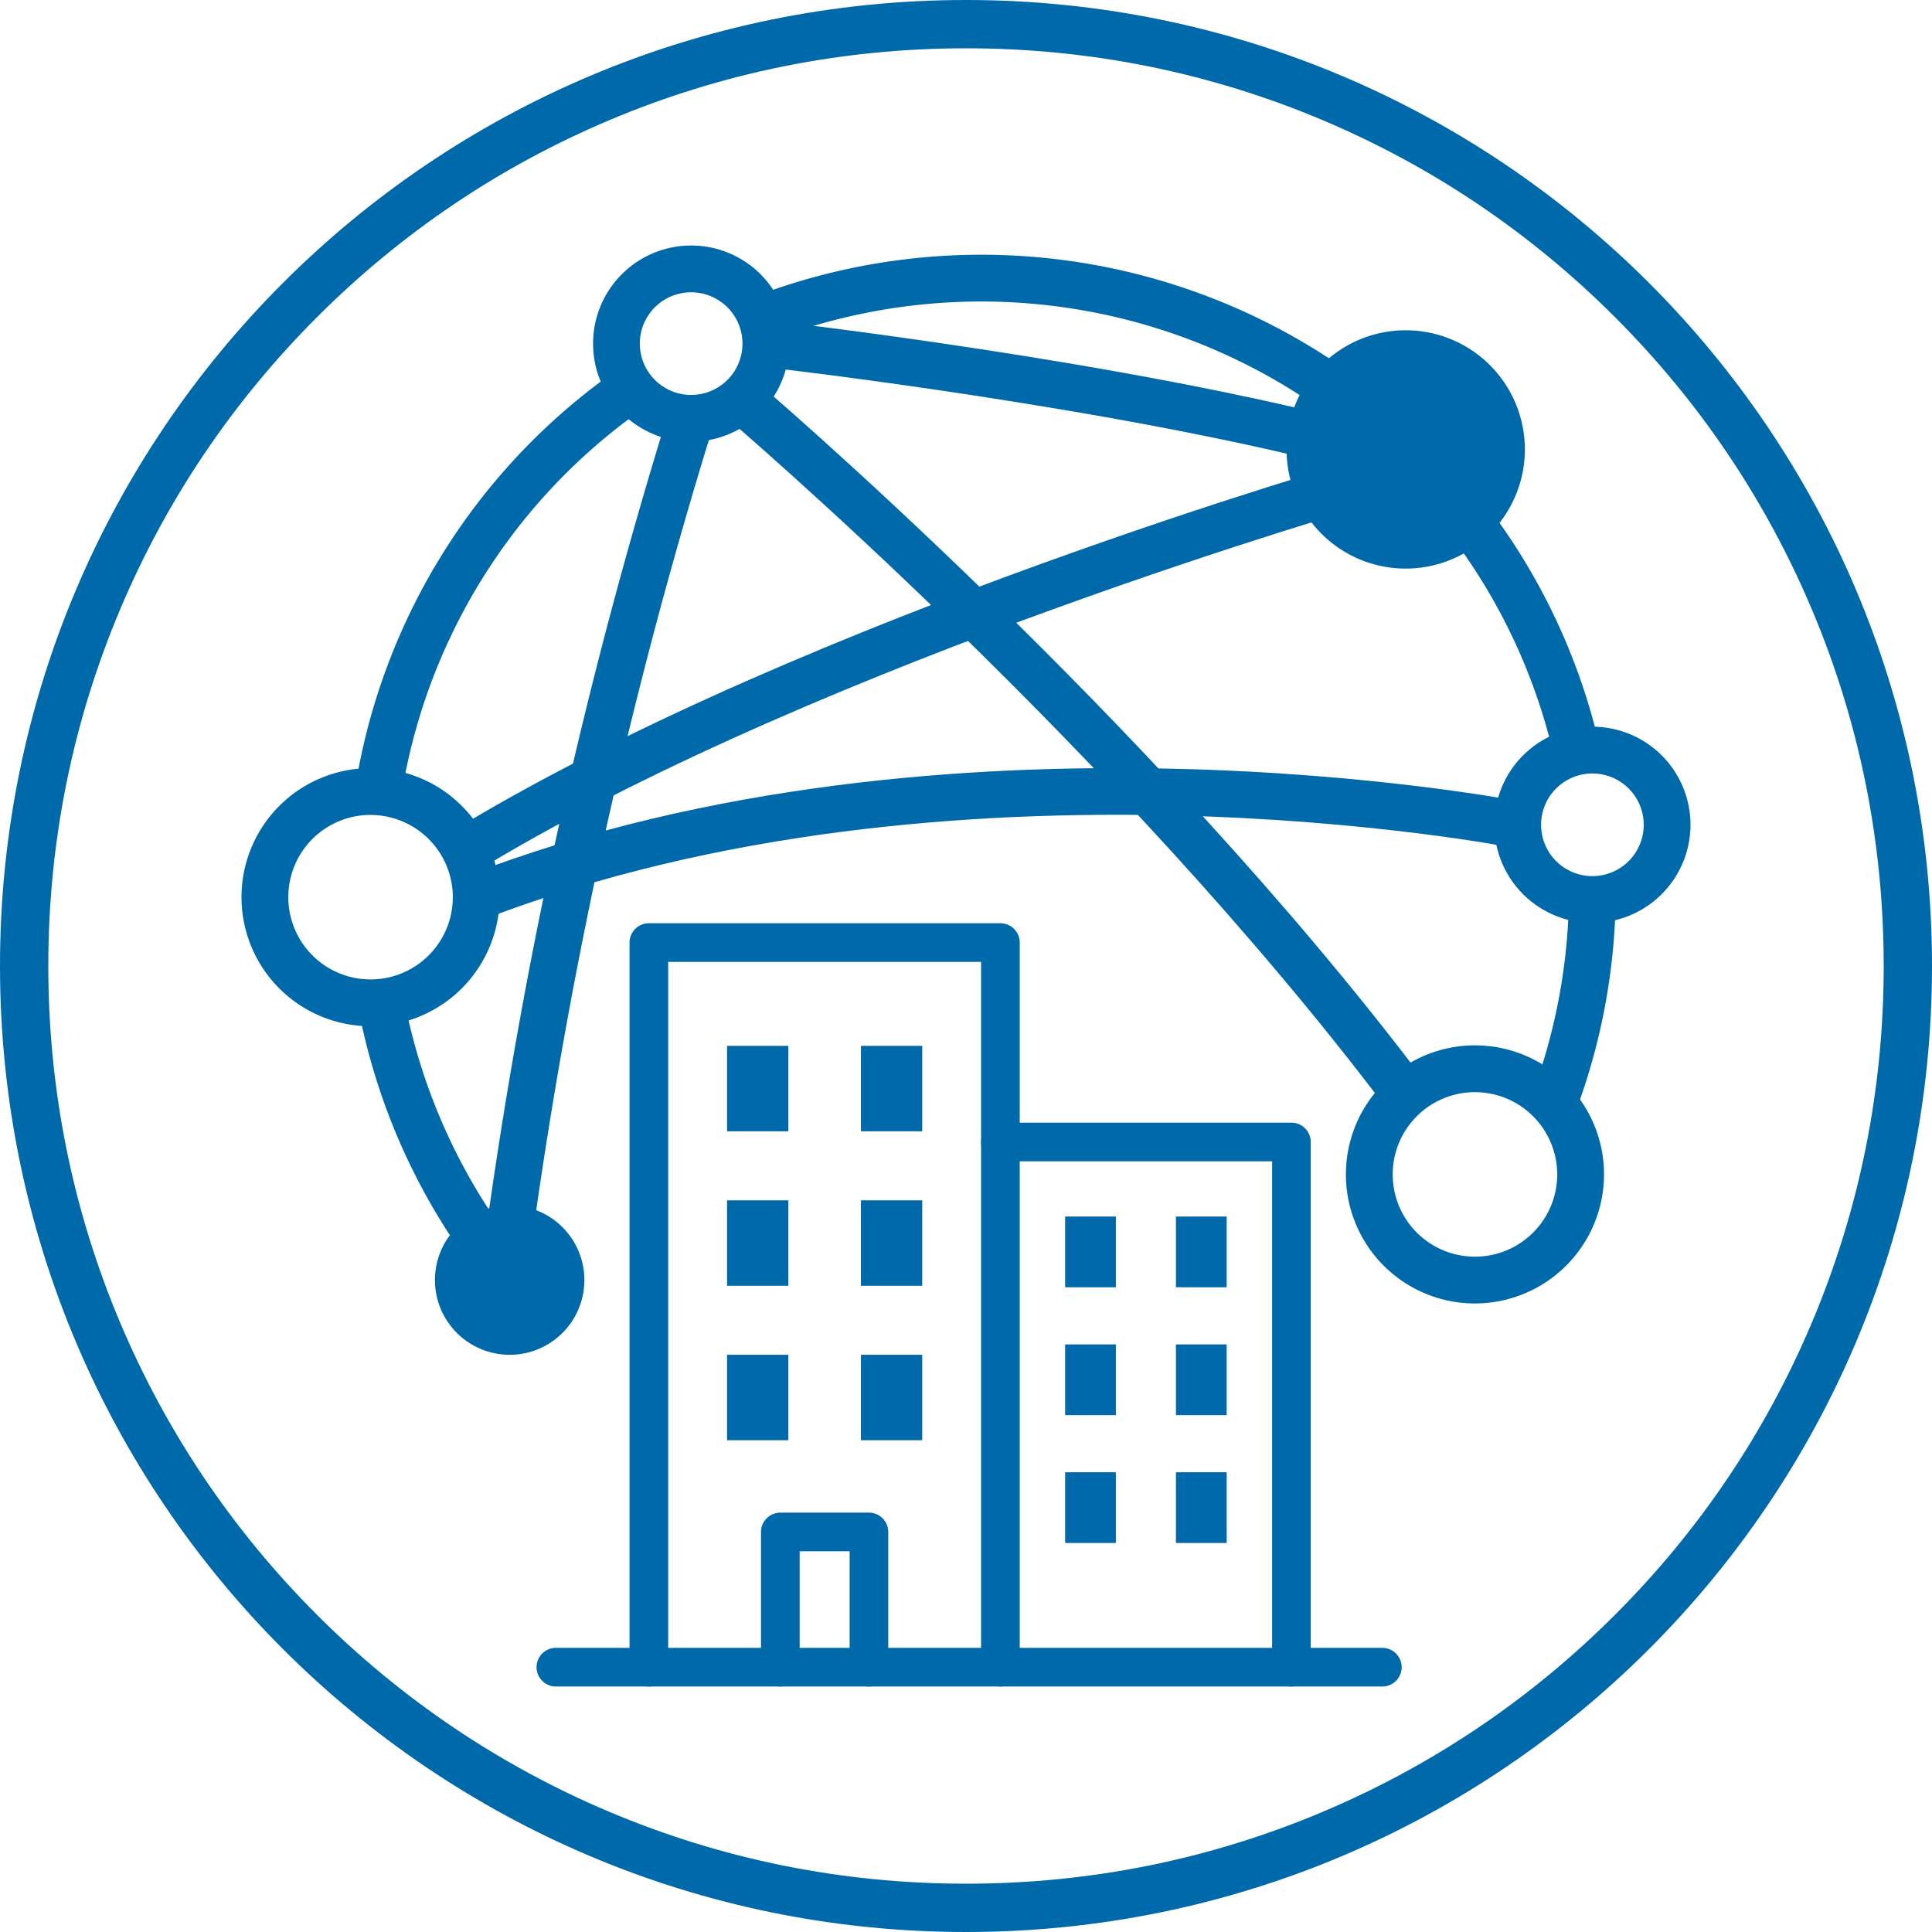 <svg xmlns="http://www.w3.org/2000/svg" width="80px" height="80px" viewBox="0 0 80 80" aria-hidden="true"><defs><linearGradient class="cerosgradient" data-cerosgradient="true" id="CerosGradient_id63b743768" gradientUnits="userSpaceOnUse" x1="50%" y1="100%" x2="50%" y2="0%"><stop offset="0%" stop-color="#d1d1d1"/><stop offset="100%" stop-color="#d1d1d1"/></linearGradient><linearGradient/></defs>
  <g id="Icon-Wireless-Mesh6269a27828846" transform="translate(-88 -217)">
    <g id="Path_34076269a27828846" data-name="Path 3407" transform="translate(88 217)" fill="none">
      <path d="M40,0A40,40,0,1,1,0,40,40,40,0,0,1,40,0Z" stroke="none"/>
      <path d="M 40 2 C 34.869 2 29.893 3.004 25.209 4.985 C 20.685 6.899 16.62 9.639 13.13 13.13 C 9.639 16.62 6.899 20.685 4.985 25.209 C 3.004 29.893 2 34.869 2 40 C 2 45.131 3.004 50.107 4.985 54.791 C 6.899 59.315 9.639 63.38 13.13 66.87 C 16.62 70.361 20.685 73.101 25.209 75.015 C 29.893 76.996 34.869 78 40 78 C 45.131 78 50.107 76.996 54.791 75.015 C 59.315 73.101 63.38 70.361 66.87 66.87 C 70.361 63.38 73.101 59.315 75.015 54.791 C 76.996 50.107 78 45.131 78 40 C 78 34.869 76.996 29.893 75.015 25.209 C 73.101 20.685 70.361 16.62 66.87 13.13 C 63.38 9.639 59.315 6.899 54.791 4.985 C 50.107 3.004 45.131 2 40 2 M 40 0 C 62.091 0 80 17.909 80 40 C 80 62.091 62.091 80 40 80 C 17.909 80 0 62.091 0 40 C 0 17.909 17.909 0 40 0 Z" stroke="none" fill="#0069aa"/>
    </g>
    <g id="Wireless_Smart_Mesh_Icon6269a27828846" data-name="Wireless Smart Mesh Icon" transform="translate(98 228.006)">
      <g id="Group_10266269a27828846" data-name="Group 1026" transform="translate(0 -0.841)">
        <g id="Group_10256269a27828846" data-name="Group 1025">
          <path id="Path_33876269a27828846" data-name="Path 3387" d="M143.874,15.807a4.934,4.934,0,1,1-4.934-4.934,4.934,4.934,0,0,1,4.934,4.934" transform="translate(-90.733 -7.362)" fill="#0069aa"/>
          <path id="Path_33886269a27828846" data-name="Path 3388" d="M5.344,77.707a5.344,5.344,0,1,1,5.344-5.344,5.35,5.35,0,0,1-5.344,5.344m0-8.75A3.406,3.406,0,1,0,8.75,72.364a3.41,3.41,0,0,0-3.406-3.406" transform="translate(0 -45.378)" fill="#0069aa"/>
          <path id="Path_33896269a27828846" data-name="Path 3389" d="M146.964,113.259a5.344,5.344,0,1,1,5.344-5.344,5.35,5.35,0,0,1-5.344,5.344m0-8.75a3.406,3.406,0,1,0,3.406,3.406,3.41,3.41,0,0,0-3.406-3.406" transform="translate(-95.889 -69.45)" fill="#0069aa"/>
          <path id="Path_33906269a27828846" data-name="Path 3390" d="M49.134,8.125A4.062,4.062,0,1,1,53.2,4.063a4.067,4.067,0,0,1-4.063,4.062m0-6.187a2.125,2.125,0,1,0,2.125,2.125,2.127,2.127,0,0,0-2.125-2.125" transform="translate(-30.518)" fill="#0069aa"/>
          <path id="Path_33916269a27828846" data-name="Path 3391" d="M31,126.182a3.094,3.094,0,1,1-3.093-3.094A3.093,3.093,0,0,1,31,126.182" transform="translate(-16.802 -83.342)" fill="#0069aa"/>
          <path id="Path_33926269a27828846" data-name="Path 3392" d="M164.712,69.828a4.062,4.062,0,1,1,4.062-4.062,4.067,4.067,0,0,1-4.062,4.062m0-6.187a2.125,2.125,0,1,0,2.125,2.125,2.127,2.127,0,0,0-2.125-2.125" transform="translate(-108.774 -41.778)" fill="#0069aa"/>
          <path id="Path_33936269a27828846" data-name="Path 3393" d="M167.256,91.76l-1.814-.681a24.241,24.241,0,0,0,1.546-8.554h1.937a26.172,26.172,0,0,1-1.67,9.235" transform="translate(-112.019 -55.877)" fill="#0069aa"/>
          <path id="Path_33946269a27828846" data-name="Path 3394" d="M159.719,44.213a24.109,24.109,0,0,0-3.972-8.508l1.564-1.143A26.042,26.042,0,0,1,161.6,43.75Z" transform="translate(-105.454 -23.402)" fill="#0069aa"/>
          <path id="Path_33956269a27828846" data-name="Path 3395" d="M88.232,7.276A24.375,24.375,0,0,0,65.682,4.82l-.713-1.8A26.313,26.313,0,0,1,89.317,5.67Z" transform="translate(-43.99 -0.802)" fill="#0069aa"/>
          <path id="Path_33966269a27828846" data-name="Path 3396" d="M16.467,34.528l-1.914-.3A26.117,26.117,0,0,1,24.8,17.3l1.16,1.553a24.188,24.188,0,0,0-9.489,15.671" transform="translate(-9.854 -11.717)" fill="#0069aa"/>
          <path id="Path_33976269a27828846" data-name="Path 3397" d="M20.556,108.684a26.236,26.236,0,0,1-5.645-12l1.9-.353a24.3,24.3,0,0,0,5.228,11.114Z" transform="translate(-10.096 -65.223)" fill="#0069aa"/>
          <path id="Path_33986269a27828846" data-name="Path 3398" d="M89.47,47.541C78.267,32.675,62.257,19.035,62.1,18.9l1.253-1.478c.162.137,16.332,13.912,27.666,28.954Z" transform="translate(-42.045 -11.796)" fill="#0069aa"/>
          <path id="Path_33996269a27828846" data-name="Path 3399" d="M29.716,73.266l-.7-1.809c19.932-7.665,43.428-3.091,43.664-3.043l-.381,1.9c-.23-.046-23.19-4.507-42.588,2.953" transform="translate(-19.65 -45.376)" fill="#0069aa"/>
          <path id="Path_34006269a27828846" data-name="Path 3400" d="M29.552,44.163,28.557,42.5C42.921,33.909,65.4,27.455,65.625,27.391l.531,1.864c-.223.064-22.46,6.449-36.6,14.908" transform="translate(-19.336 -18.546)" fill="#0069aa"/>
          <path id="Path_34016269a27828846" data-name="Path 3401" d="M33.345,55.286l-1.917-.279A213.362,213.362,0,0,1,38.978,21.2l1.835.621a211.446,211.446,0,0,0-7.469,33.465" transform="translate(-21.279 -14.354)" fill="#0069aa"/>
          <path id="Path_34026269a27828846" data-name="Path 3402" d="M91.6,15.873c-9.909-2.67-24.554-4.331-24.7-4.347L67.114,9.6c.148.016,14.936,1.694,24.988,4.4Z" transform="translate(-45.296 -6.5)" fill="#0069aa"/>
        </g>
        <path id="Path_34036269a27828846" data-name="Path 3403" d="M65.591,116.55a.8.8,0,0,1-.8-.8V86.544H51.834V115.75a.8.8,0,0,1-1.6,0V85.745a.8.8,0,0,1,.8-.8H65.591a.8.8,0,0,1,.8.8V115.75a.8.8,0,0,1-.8.8" transform="translate(-34.166 -56.88)" fill="#0069aa"/>
        <path id="Path_34046269a27828846" data-name="Path 3404" d="M71.72,168.436a.8.8,0,0,1-.8-.8v-4.8H68.851v4.8a.8.8,0,0,1-1.6,0v-5.6a.8.8,0,0,1,.8-.8H71.72a.8.8,0,0,1,.8.8v5.6a.8.8,0,0,1-.8.8" transform="translate(-45.739 -108.766)" fill="#0069aa"/>
        <rect id="Rectangle_1916269a27828846" data-name="Rectangle 191" width="2.538" height="3.538" transform="translate(20.106 33.142)" fill="#0069aa"/>
        <rect id="Rectangle_1926269a27828846" data-name="Rectangle 192" width="2.538" height="3.538" transform="translate(25.649 33.142)" fill="#0069aa"/>
        <rect id="Rectangle_1936269a27828846" data-name="Rectangle 193" width="2.538" height="3.538" transform="translate(20.106 39.538)" fill="#0069aa"/>
        <rect id="Rectangle_1946269a27828846" data-name="Rectangle 194" width="2.538" height="3.538" transform="translate(25.649 39.538)" fill="#0069aa"/>
        <rect id="Rectangle_1956269a27828846" data-name="Rectangle 195" width="2.538" height="3.538" transform="translate(20.106 45.934)" fill="#0069aa"/>
        <rect id="Rectangle_1966269a27828846" data-name="Rectangle 196" width="2.538" height="3.538" transform="translate(25.649 45.934)" fill="#0069aa"/>
        <path id="Path_34056269a27828846" data-name="Path 3405" d="M108.588,134.108a.8.8,0,0,1-.8-.8V112.36H96.539a.8.8,0,0,1,0-1.6h12.049a.8.8,0,0,1,.8.8v21.747a.8.8,0,0,1-.8.8" transform="translate(-65.113 -74.438)" fill="#0069aa"/>
        <rect id="Rectangle_1976269a27828846" data-name="Rectangle 197" width="2.101" height="2.929" transform="translate(34.105 40.209)" fill="#0069aa"/>
        <rect id="Rectangle_1986269a27828846" data-name="Rectangle 198" width="2.101" height="2.929" transform="translate(38.693 40.209)" fill="#0069aa"/>
        <rect id="Rectangle_1996269a27828846" data-name="Rectangle 199" width="2.101" height="2.929" transform="translate(34.105 45.504)" fill="#0069aa"/>
        <rect id="Rectangle_2006269a27828846" data-name="Rectangle 200" width="2.101" height="2.929" transform="translate(38.693 45.504)" fill="#0069aa"/>
        <rect id="Rectangle_2016269a27828846" data-name="Rectangle 201" width="2.101" height="2.929" transform="translate(34.105 50.798)" fill="#0069aa"/>
        <rect id="Rectangle_2026269a27828846" data-name="Rectangle 202" width="2.101" height="2.929" transform="translate(38.693 50.798)" fill="#0069aa"/>
        <path id="Path_34066269a27828846" data-name="Path 3406" d="M73.216,180.346H38.994a.8.8,0,0,1,0-1.6H73.216a.8.8,0,0,1,0,1.6" transform="translate(-25.976 -120.676)" fill="#0069aa"/>
      </g>
    </g>
  </g>
</svg>